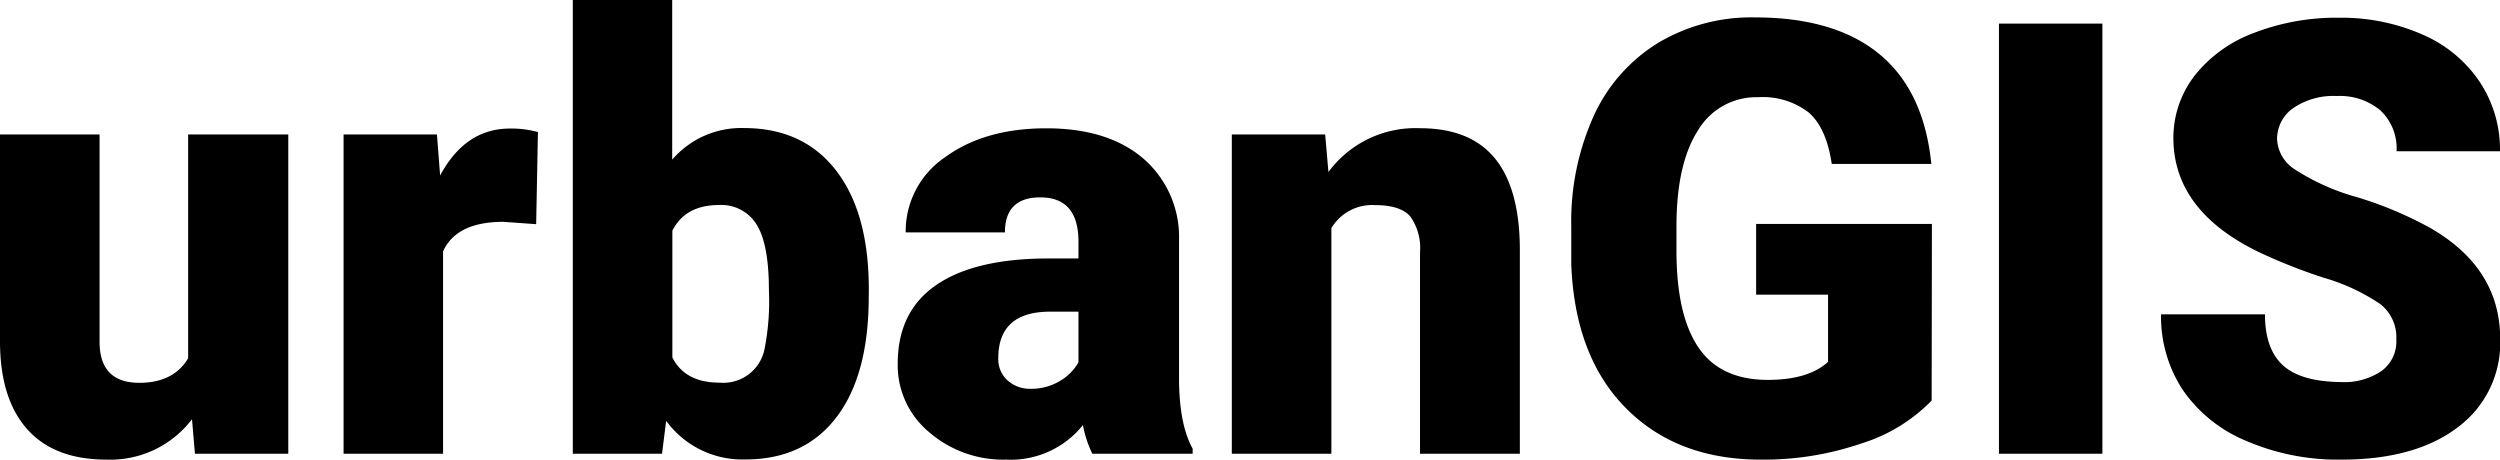 <svg id="Layer_1" data-name="Layer 1" xmlns="http://www.w3.org/2000/svg" width="297.53" height="54.7" viewBox="0 0 297.53 54.7"><title>logo</title><path d="M22.85,49.89A12.21,12.21,0,0,1,12.69,54.7q-6.25,0-9.47-3.64T0,40.61V16H11.85V40.68q0,4.88,4.74,4.88c2.72,0,4.66-1,5.8-2.92V16H34.31V54H23.2Z"/><path d="M63.81,26.68l-3.9-.28q-5.59,0-7.18,3.52V54H40.89V16H52l.38,4.89q3-5.6,8.33-5.59a11.63,11.63,0,0,1,3.31.42Z"/><path d="M103.39,35.3q0,9.35-3.86,14.38t-10.9,5a11.22,11.22,0,0,1-9.35-4.6L78.79,54H68.17V0H80V19a10.83,10.83,0,0,1,8.54-3.76q7.09,0,11,5.1t3.86,14.34Zm-11.88-.76q0-5.47-1.46-7.81a4.92,4.92,0,0,0-4.48-2.33q-4,0-5.55,3.05V42.54c1,2,2.88,3,5.62,3A5,5,0,0,0,91,41.49,29.53,29.53,0,0,0,91.51,34.54Z"/><path d="M130,54a13.5,13.5,0,0,1-1.12-3.41,11,11,0,0,1-9.14,4.11,13.46,13.46,0,0,1-9.14-3.25,10.34,10.34,0,0,1-3.76-8.17q0-6.2,4.57-9.35t13.28-3.17h3.66v-2q0-5.26-4.53-5.27c-2.82,0-4.22,1.39-4.22,4.17H107.79a10.61,10.61,0,0,1,4.69-8.95q4.69-3.43,12-3.44T136,18.81a12.35,12.35,0,0,1,4.32,9.74V45.39q.07,5.24,1.62,8V54Zm-7.41-7.73a6.63,6.63,0,0,0,3.67-1,6,6,0,0,0,2.09-2.15V37.09H125q-6.2,0-6.19,5.55a3.37,3.37,0,0,0,1.09,2.62A3.93,3.93,0,0,0,122.63,46.27Z"/><path d="M157.71,16l.39,4.47A12.87,12.87,0,0,1,169,15.26q5.94,0,8.88,3.55t3,10.69V54H169V30a6.45,6.45,0,0,0-1.16-4.24c-.78-.9-2.18-1.35-4.22-1.35a5.64,5.64,0,0,0-5.17,2.74V54H146.6V16Z"/><path d="M229.89,47.67a19.86,19.86,0,0,1-8.34,5.1,35.86,35.86,0,0,1-12,1.93q-10,0-16.07-6.15T187,31.43L187,27a30.55,30.55,0,0,1,2.67-13.2,19.82,19.82,0,0,1,7.64-8.68,21.64,21.64,0,0,1,11.52-3.05q9.55,0,14.85,4.38t6.17,13.06H218c-.42-2.86-1.34-4.9-2.74-6.12a8.91,8.91,0,0,0-6-1.82,8.06,8.06,0,0,0-7.17,3.93q-2.54,3.95-2.57,11.25v3.1q0,7.66,2.62,11.51t8.25,3.85q4.81,0,7.17-2.14v-8H209V26.65h20.92Z"/><path d="M250.21,54H237.9V2.81h12.31Z"/><path d="M285.19,40.39a5,5,0,0,0-1.92-4.21,23.83,23.83,0,0,0-6.73-3.13,64.76,64.76,0,0,1-7.88-3.13q-9.95-4.89-10-13.43A12.07,12.07,0,0,1,261.19,9a16.06,16.06,0,0,1,7-5.06A27.21,27.21,0,0,1,278.4,2.11a23.94,23.94,0,0,1,9.9,2,15.62,15.62,0,0,1,6.8,5.61A14.59,14.59,0,0,1,297.53,18H285.22a6.2,6.2,0,0,0-1.91-4.85,7.48,7.48,0,0,0-5.19-1.72,8.45,8.45,0,0,0-5.22,1.45A4.48,4.48,0,0,0,271,16.59a4.51,4.51,0,0,0,2.11,3.57,26.63,26.63,0,0,0,7.42,3.31,45.09,45.09,0,0,1,8.72,3.67q8.29,4.78,8.3,13.18a12.49,12.49,0,0,1-5.07,10.55q-5.06,3.84-13.88,3.83a27.52,27.52,0,0,1-11.27-2.23,17,17,0,0,1-7.59-6.12,15.92,15.92,0,0,1-2.55-8.94h12.37q0,4.11,2.13,6.06t6.91,2a7.91,7.91,0,0,0,4.83-1.32A4.33,4.33,0,0,0,285.19,40.39Z"/></svg>